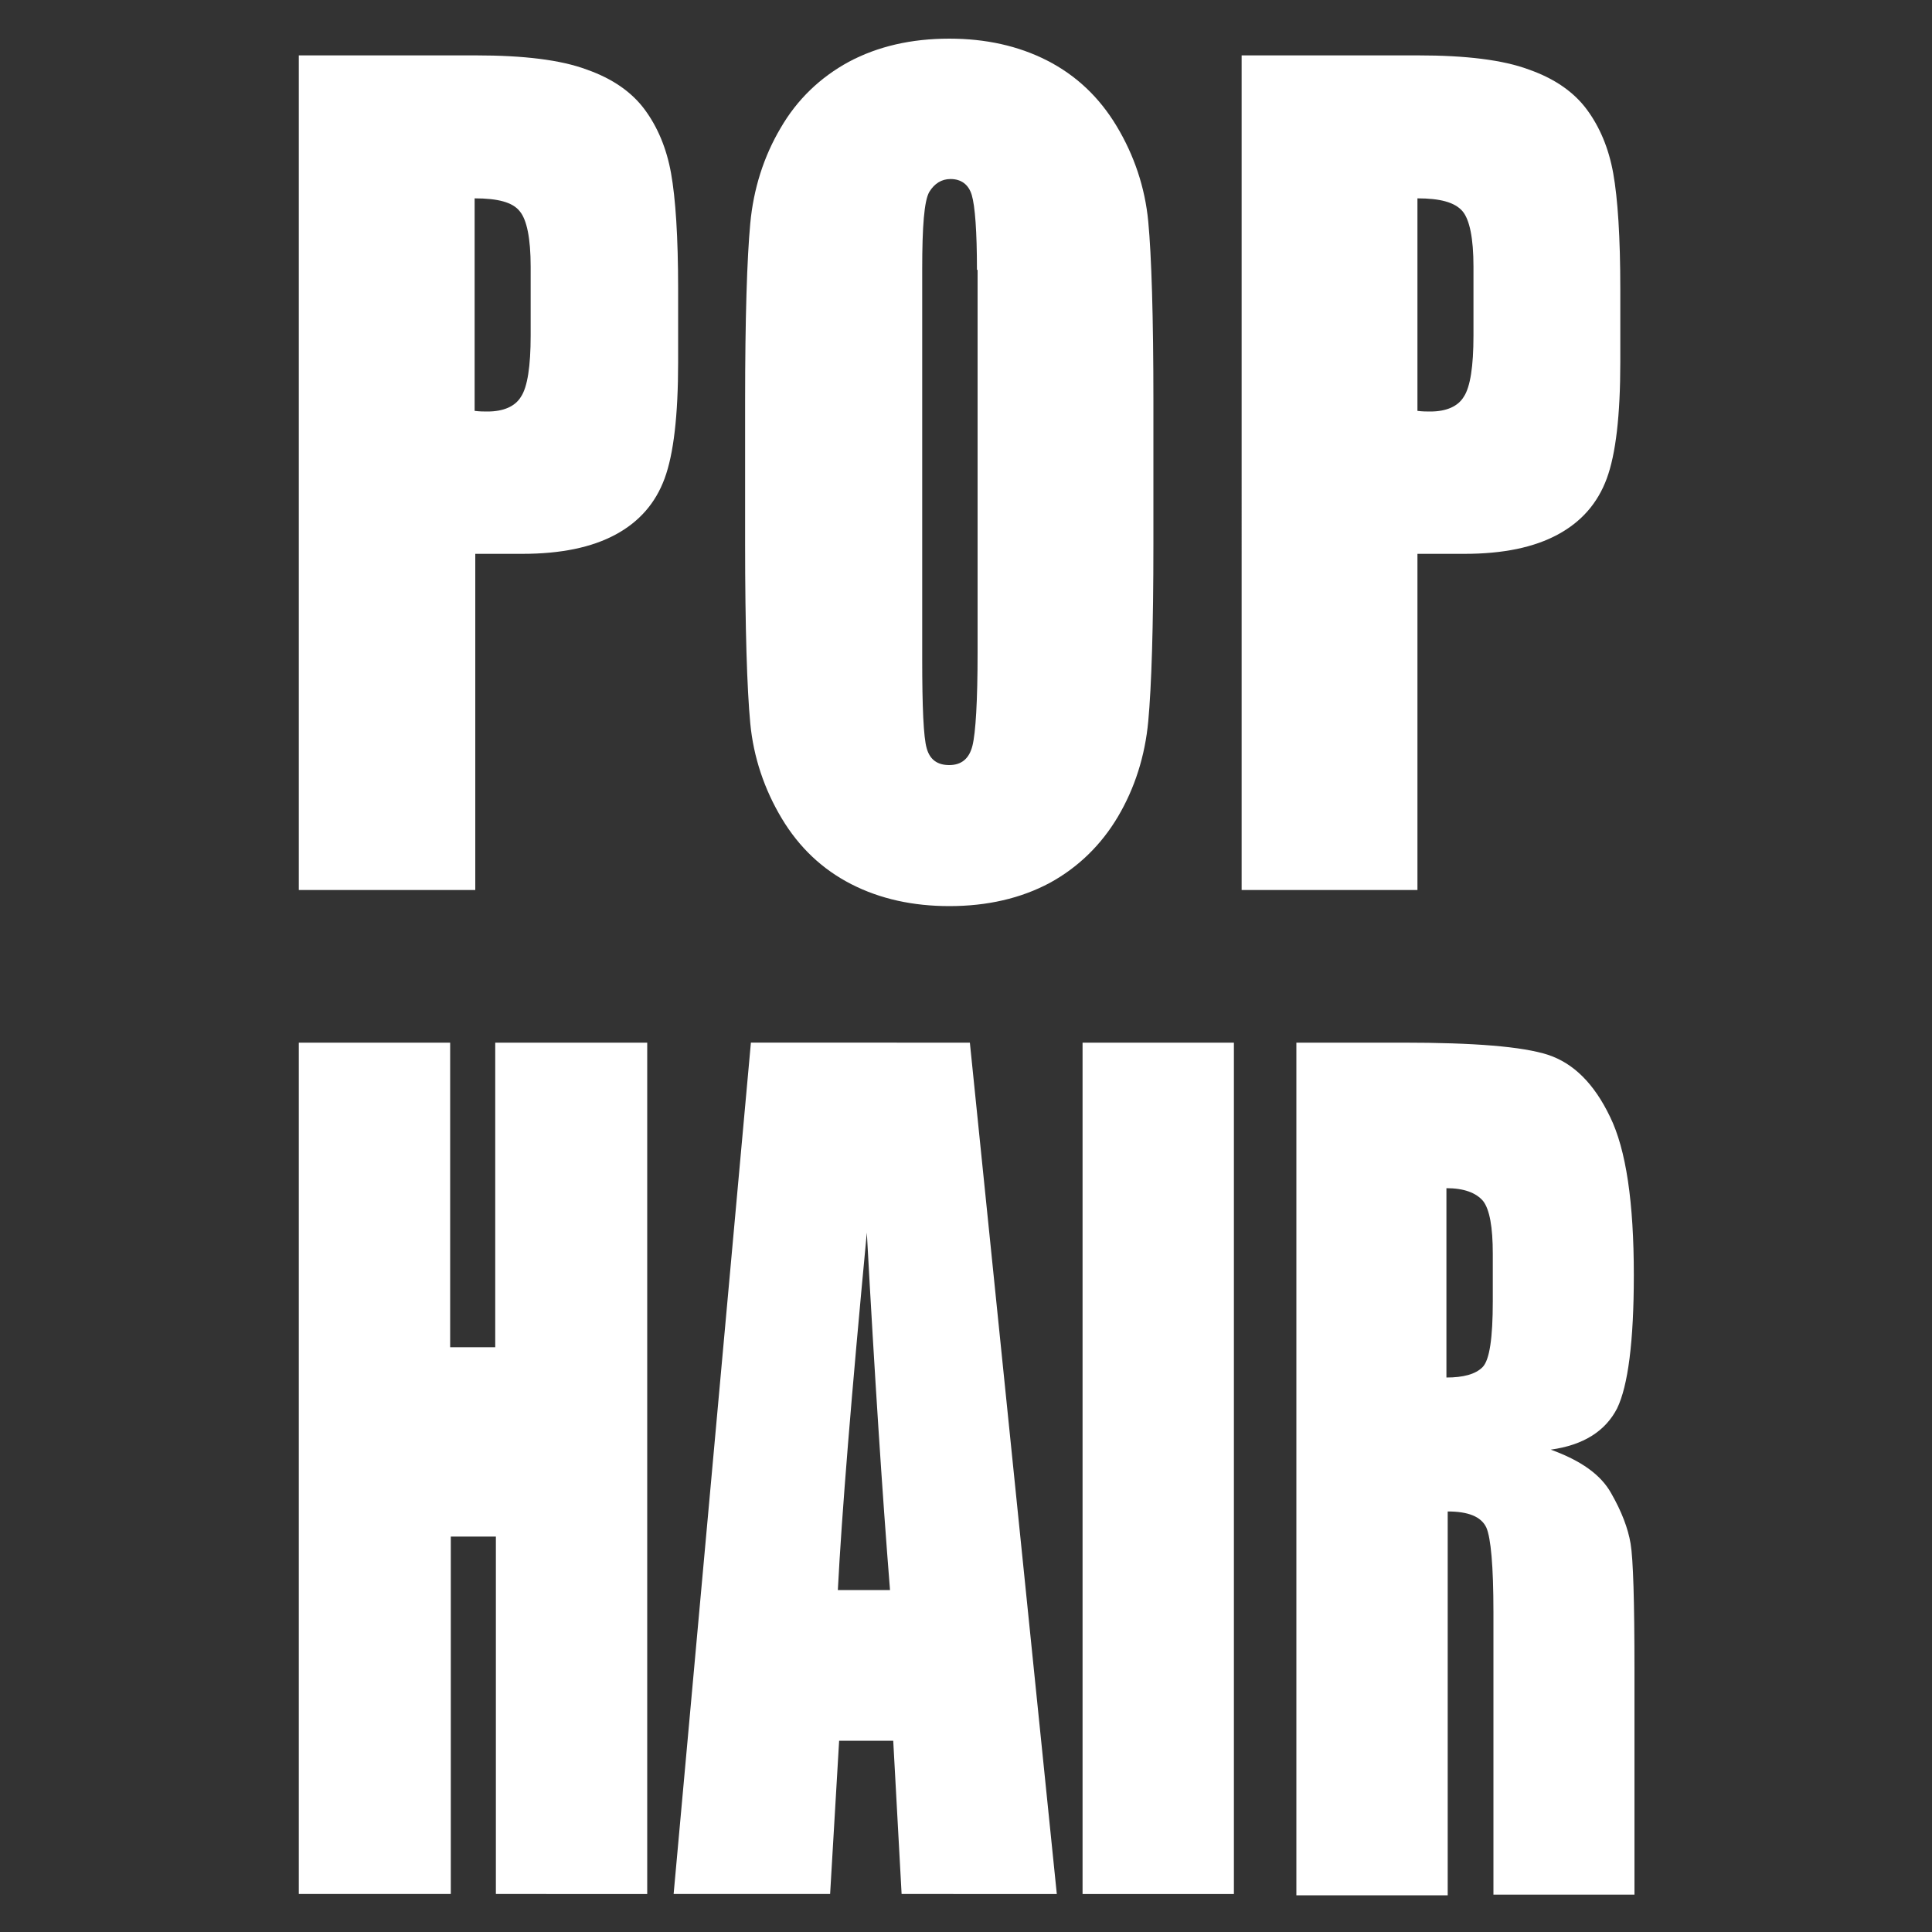 <?xml version="1.0" encoding="utf-8"?>
<!-- Generator: Adobe Illustrator 22.1.0, SVG Export Plug-In . SVG Version: 6.00 Build 0)  -->
<svg version="1.1" id="レイヤー_1" xmlns="http://www.w3.org/2000/svg" xmlns:xlink="http://www.w3.org/1999/xlink" x="0px"
	 y="0px" viewBox="0 0 300 300" style="enable-background:new 0 0 300 300;" xml:space="preserve">
<rect x="0" y="0" width="300" height="300" fill="#333333" stroke="none"/>
<style type="text/css">
	.st0{fill:#FFFFFF;}
</style>
<g>
	<path class="st0" d="M46.4,8.6h27.5c7.4,0,13.2,0.7,17.2,2.2c4,1.4,7,3.5,9,6.2c2,2.7,3.4,6,4.1,9.9s1.1,9.9,1.1,18v11.3
		c0,8.3-0.7,14.3-2.1,18.1c-1.4,3.8-3.9,6.7-7.6,8.7c-3.7,2-8.5,3-14.5,3h-7.3v52.2H46.4V8.6z M73.7,30.8v33c0.8,0.1,1.4,0.1,2,0.1
		c2.5,0,4.3-0.8,5.2-2.3c1-1.5,1.5-4.7,1.5-9.5V41.4c0-4.4-0.6-7.3-1.7-8.6C79.6,31.4,77.3,30.8,73.7,30.8z"/>
	<path class="st0" d="M179.1,84.4c0,13-0.3,22.2-0.8,27.6c-0.5,5.4-2.1,10.4-4.7,14.8s-6.2,7.9-10.6,10.3c-4.5,2.4-9.7,3.6-15.6,3.6
		c-5.6,0-10.7-1.1-15.2-3.4c-4.5-2.3-8.1-5.7-10.8-10.2c-2.7-4.5-4.4-9.5-4.9-14.8c-0.5-5.3-0.8-14.7-0.8-28V62.3
		c0-13,0.3-22.2,0.8-27.6c0.5-5.4,2.1-10.4,4.7-14.8c2.6-4.5,6.2-7.9,10.6-10.3c4.5-2.4,9.7-3.6,15.6-3.6c5.6,0,10.7,1.1,15.2,3.4
		c4.5,2.3,8.1,5.7,10.8,10.2c2.7,4.5,4.4,9.5,4.9,14.8c0.5,5.3,0.8,14.7,0.8,28V84.4z M151.7,41.9c0-6-0.3-9.9-0.8-11.6
		c-0.5-1.7-1.7-2.5-3.3-2.5c-1.4,0-2.5,0.7-3.3,2c-0.8,1.4-1.1,5.4-1.1,12v60.5c0,7.5,0.2,12.2,0.7,13.9c0.5,1.8,1.7,2.6,3.5,2.6
		c1.9,0,3.1-1,3.6-3c0.5-2,0.8-6.9,0.8-14.5V41.9z"/>
	<path class="st0" d="M192.7,8.6h27.5c7.4,0,13.2,0.7,17.2,2.2c4,1.4,7,3.5,9,6.2c2,2.7,3.4,6,4.1,9.9c0.7,3.9,1.1,9.9,1.1,18v11.3
		c0,8.3-0.7,14.3-2.1,18.1c-1.4,3.8-3.9,6.7-7.6,8.7c-3.7,2-8.5,3-14.5,3h-7.3v52.2h-27.3V8.6z M220.1,30.8v33
		c0.8,0.1,1.4,0.1,2,0.1c2.5,0,4.3-0.8,5.2-2.3c1-1.5,1.5-4.7,1.5-9.5V41.4c0-4.4-0.6-7.3-1.7-8.6C225.9,31.4,223.6,30.8,220.1,30.8
		z"/>
	<path class="st0" d="M100.5,161.9v132.2H77v-55.5h-7v55.5H46.4V161.9h23.5v47.3h7v-47.3H100.5z"/>
	<path class="st0" d="M150.6,161.9l13.5,132.2H140l-1.3-23.8h-8.4l-1.4,23.8h-24.3l12-132.2H150.6z M138.2,246.9
		c-1.2-15-2.4-33.5-3.6-55.5c-2.4,25.3-3.9,43.8-4.5,55.5H138.2z"/>
	<path class="st0" d="M191.6,161.9v132.2h-23.5V161.9H191.6z"/>
	<path class="st0" d="M201.1,161.9h16.7c11.1,0,18.6,0.6,22.6,1.9c3.9,1.3,7.1,4.4,9.6,9.6c2.5,5.1,3.7,13.3,3.7,24.6
		c0,10.3-0.9,17.2-2.6,20.7c-1.8,3.5-5.2,5.7-10.3,6.4c4.7,1.7,7.8,3.9,9.4,6.8c1.6,2.8,2.6,5.4,3,7.8c0.4,2.4,0.6,8.9,0.6,19.6
		v34.9h-21.9v-43.9c0-7.1-0.4-11.5-1.1-13.1c-0.8-1.7-2.8-2.5-6-2.5v59.6h-23.5V161.9z M224.6,184.5v29.4c2.6,0,4.5-0.5,5.6-1.6
		c1.1-1.1,1.6-4.5,1.6-10.3v-7.3c0-4.2-0.5-6.9-1.5-8.2C229.2,185.2,227.3,184.5,224.6,184.5z"/>
</g>
</svg>
